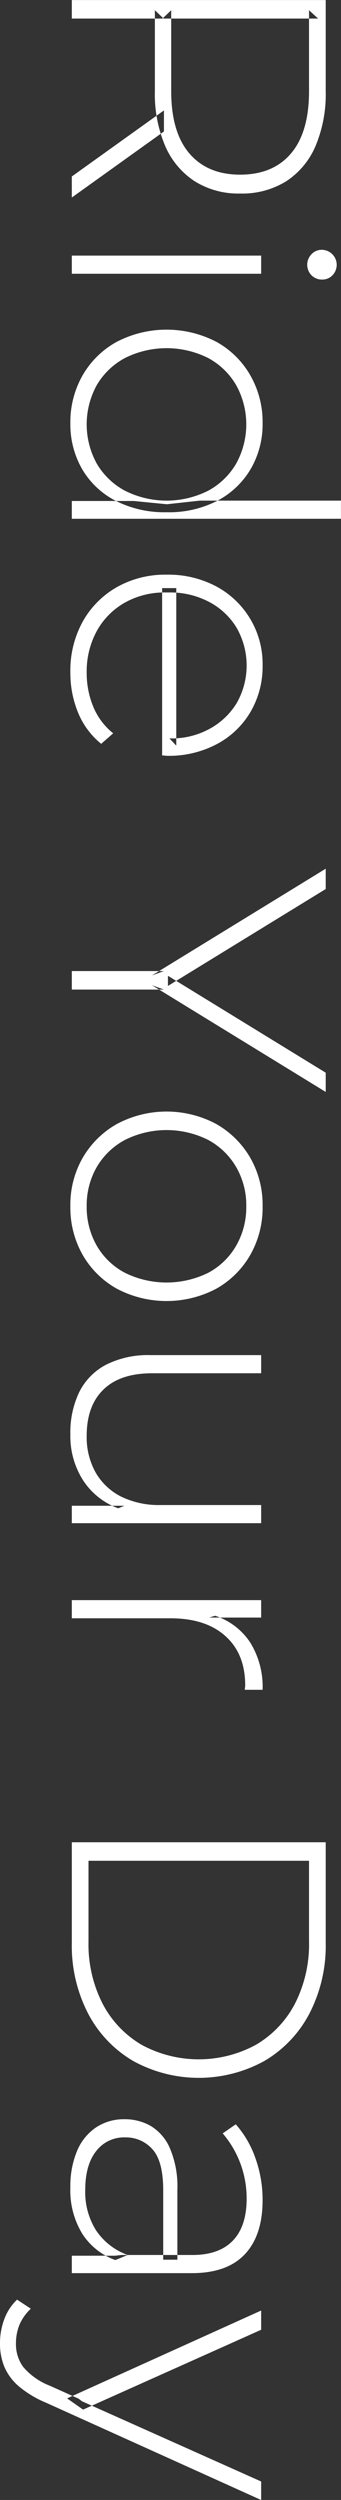 <svg id="en-copy_concept-03.svg" xmlns="http://www.w3.org/2000/svg" width="65.81" height="482.09" viewBox="0 0 65.81 482.09">
  <rect x="0" y="0" width="65.81" height="482.09" fill="#333333" stroke="none"/>
  <defs>
    <style>
      .cls-1 {
        fill: #fff;
        fill-rule: evenodd;
      }
    </style>
  </defs>
  <path id="Ride_Your_Day" data-name="Ride Your Day" class="cls-1" d="M4174.14,4392.8h17.71l-1.68-1.61v15.61a25.531,25.531,0,0,0,1.99,10.57,15.434,15.434,0,0,0,5.67,6.79,15.871,15.871,0,0,0,8.79,2.38,16.107,16.107,0,0,0,8.92-2.38,15.246,15.246,0,0,0,5.64-6.79,25.871,25.871,0,0,0,1.96-10.57v-17.57h-49v3.57Zm0,34.51,17.78-12.74v-4.06l-17.78,12.74v4.06Zm47.53-34.51-1.75-1.61v15.61q0,7.9-3.47,12t-9.83,4.1q-6.3,0-9.8-4.1t-3.5-12v-15.61l-1.68,1.61h30.03Zm-47.53,49.21h36.54v-3.5h-36.54v3.5Zm46.27,0.31a2.824,2.824,0,0,0,2.03.81,2.684,2.684,0,0,0,1.99-.81,2.9,2.9,0,0,0-2.06-4.93,2.681,2.681,0,0,0-1.96.84A2.909,2.909,0,0,0,4220.41,4442.32Zm-44.31,37.31a15.88,15.88,0,0,0,6.44,6.13,20.717,20.717,0,0,0,9.87,2.24,20.282,20.282,0,0,0,9.94-2.28,16.216,16.216,0,0,0,6.37-6.16,17.144,17.144,0,0,0,2.24-8.71,18.135,18.135,0,0,0-2.35-9.21,17.071,17.071,0,0,0-6.51-6.47,20.855,20.855,0,0,0-19.35,0,17.108,17.108,0,0,0-6.55,6.47,18.23,18.23,0,0,0-2.34,9.21A17.3,17.3,0,0,0,4176.1,4479.63Zm2.83-16.1a13.857,13.857,0,0,1,5.43-5.25,17.9,17.9,0,0,1,16.13,0,13.817,13.817,0,0,1,5.39,5.25,15.635,15.635,0,0,1,0,15.05,13.817,13.817,0,0,1-5.39,5.25,17.816,17.816,0,0,1-16.13,0,13.857,13.857,0,0,1-5.43-5.25A15.706,15.706,0,0,1,4178.93,4463.53Zm-4.79,25.73h51.94v-3.5h-27.23l-6.37.7-6.37-.63h-11.97v3.43Zm1.22,37.41a15.133,15.133,0,0,0,4.45,5.99l2.31-2.03a12.847,12.847,0,0,1-3.85-5.15,16.934,16.934,0,0,1-1.26-6.54,16.3,16.3,0,0,1,1.92-7.98,14.04,14.04,0,0,1,5.39-5.5,15.642,15.642,0,0,1,7.95-1.99h0.63a16.018,16.018,0,0,1,7.73,1.82,13.5,13.5,0,0,1,5.32,5,14.639,14.639,0,0,1,0,14.53,13.861,13.861,0,0,1-5.32,5,15.188,15.188,0,0,1-7.66,1.79l1.33,1.4v-30.38h-2.73v32.27a4.165,4.165,0,0,1,.52.03,4.094,4.094,0,0,0,.46.04,19.686,19.686,0,0,0,9.62-2.28,16.471,16.471,0,0,0,6.48-6.23,17.365,17.365,0,0,0,2.31-8.92,16.955,16.955,0,0,0-8.93-15.23,19.682,19.682,0,0,0-9.62-2.27,18.9,18.9,0,0,0-9.59,2.41,17.369,17.369,0,0,0-6.58,6.65,19.558,19.558,0,0,0-2.38,9.77A20.077,20.077,0,0,0,4175.36,4526.67Zm-1.22,53.38h17.78l-2.31-.84,33.53,20.58v-3.71l-30.45-18.69v1.96l30.45-18.69v-3.92l-33.53,20.58,2.31-.84h-17.78v3.57Zm2.1,51.17a17.358,17.358,0,0,0,6.58,6.51,20.571,20.571,0,0,0,19.21,0,17.42,17.42,0,0,0,6.55-6.51,18.428,18.428,0,0,0,2.38-9.38,18.239,18.239,0,0,0-2.38-9.35,17.711,17.711,0,0,0-6.55-6.51,20.345,20.345,0,0,0-19.21,0,17.646,17.646,0,0,0-6.58,6.51,18.239,18.239,0,0,0-2.38,9.35A18.428,18.428,0,0,0,4176.24,4631.22Zm2.69-16.91a13.857,13.857,0,0,1,5.43-5.25,17.9,17.9,0,0,1,16.13,0,13.817,13.817,0,0,1,5.39,5.25,14.707,14.707,0,0,1,1.93,7.53,14.869,14.869,0,0,1-1.93,7.56,13.549,13.549,0,0,1-5.39,5.25,18.152,18.152,0,0,1-16.13,0,13.589,13.589,0,0,1-5.43-5.25,14.964,14.964,0,0,1-1.92-7.56A14.8,14.8,0,0,1,4178.93,4614.31Zm-2.59,60.41a13.743,13.743,0,0,0,6.76,5.36l1.19-.49h-10.15v3.36h36.54v-3.5h-19.46a16.584,16.584,0,0,1-7.53-1.61,11.767,11.767,0,0,1-4.93-4.62,13.944,13.944,0,0,1-1.75-7.14q0-5.745,3.22-8.89t9.38-3.15h21.07v-3.5h-21.35a17.971,17.971,0,0,0-8.58,1.85,11.98,11.98,0,0,0-5.18,5.29,17.975,17.975,0,0,0-1.71,8.12A15.817,15.817,0,0,0,4176.34,4674.72Zm-2.2,26.57h19.04q6.8,0,10.6,3.43,3.825,3.42,3.82,9.52a1.992,1.992,0,0,1-.04.42,2.966,2.966,0,0,0-.03.42h3.43a16.255,16.255,0,0,0-2.38-9.1,12.892,12.892,0,0,0-6.79-5.18l-1.12.35h10.01v-3.36h-36.54v3.5Zm0,62.58a28.473,28.473,0,0,0,3.15,13.65,22.873,22.873,0,0,0,8.68,9.13,26.251,26.251,0,0,0,25.34,0,22.873,22.873,0,0,0,8.68-9.13,28.473,28.473,0,0,0,3.15-13.65v-19.39h-49v19.39Zm45.78-15.82v15.54a25.2,25.2,0,0,1-2.73,12.04,19.734,19.734,0,0,1-7.53,7.91,23.105,23.105,0,0,1-22.05,0,19.778,19.778,0,0,1-7.52-7.91,25.2,25.2,0,0,1-2.73-12.04v-15.54h42.56Zm-45.78,79.52h23.17q6.795,0,10.22-3.64t3.43-10.43a23.886,23.886,0,0,0-1.37-8.05,19.464,19.464,0,0,0-3.81-6.58l-2.52,1.75a19.268,19.268,0,0,1,4.62,12.6c0,3.54-.89,6.24-2.66,8.08s-4.36,2.77-7.77,2.77h-13.72l-1.26.14h-8.33v3.36Zm2.06-7.53a12.707,12.707,0,0,0,6.34,5.01l2.38-.98a12.427,12.427,0,0,1-6.09-4.73,13.846,13.846,0,0,1-2.1-7.8q0-4.83,2.1-7.49a6.76,6.76,0,0,1,5.6-2.66,6.832,6.832,0,0,1,5.25,2.27q2.1,2.28,2.1,7.95v13.37h2.73v-13.44a18.831,18.831,0,0,0-1.44-8.05,9.3,9.3,0,0,0-3.71-4.31,10.062,10.062,0,0,0-5.07-1.29,9.678,9.678,0,0,0-5.46,1.57,10.176,10.176,0,0,0-3.68,4.55,17.592,17.592,0,0,0-1.29,7.04A15.974,15.974,0,0,0,4176.2,4820.04Zm-15.08,25.59a10.344,10.344,0,0,0,2.76,3.74,20.228,20.228,0,0,0,5.29,3.19l41.51,18.76v-3.57l-34.58-15.47-0.63-.49-5.6-2.52a12.75,12.75,0,0,1-5.11-3.61,7.36,7.36,0,0,1-1.4-4.44,9.463,9.463,0,0,1,.7-3.75,9.137,9.137,0,0,1,2.17-3.04l-2.66-1.75a10.022,10.022,0,0,0-2.45,3.74,13.188,13.188,0,0,0-.84,4.73A11.643,11.643,0,0,0,4161.12,4845.63Zm15.19,8.26,34.37-15.4v-3.71l-37.45,16.94Z" transform="translate(-4160.28 -4389.22)"/>
</svg>
